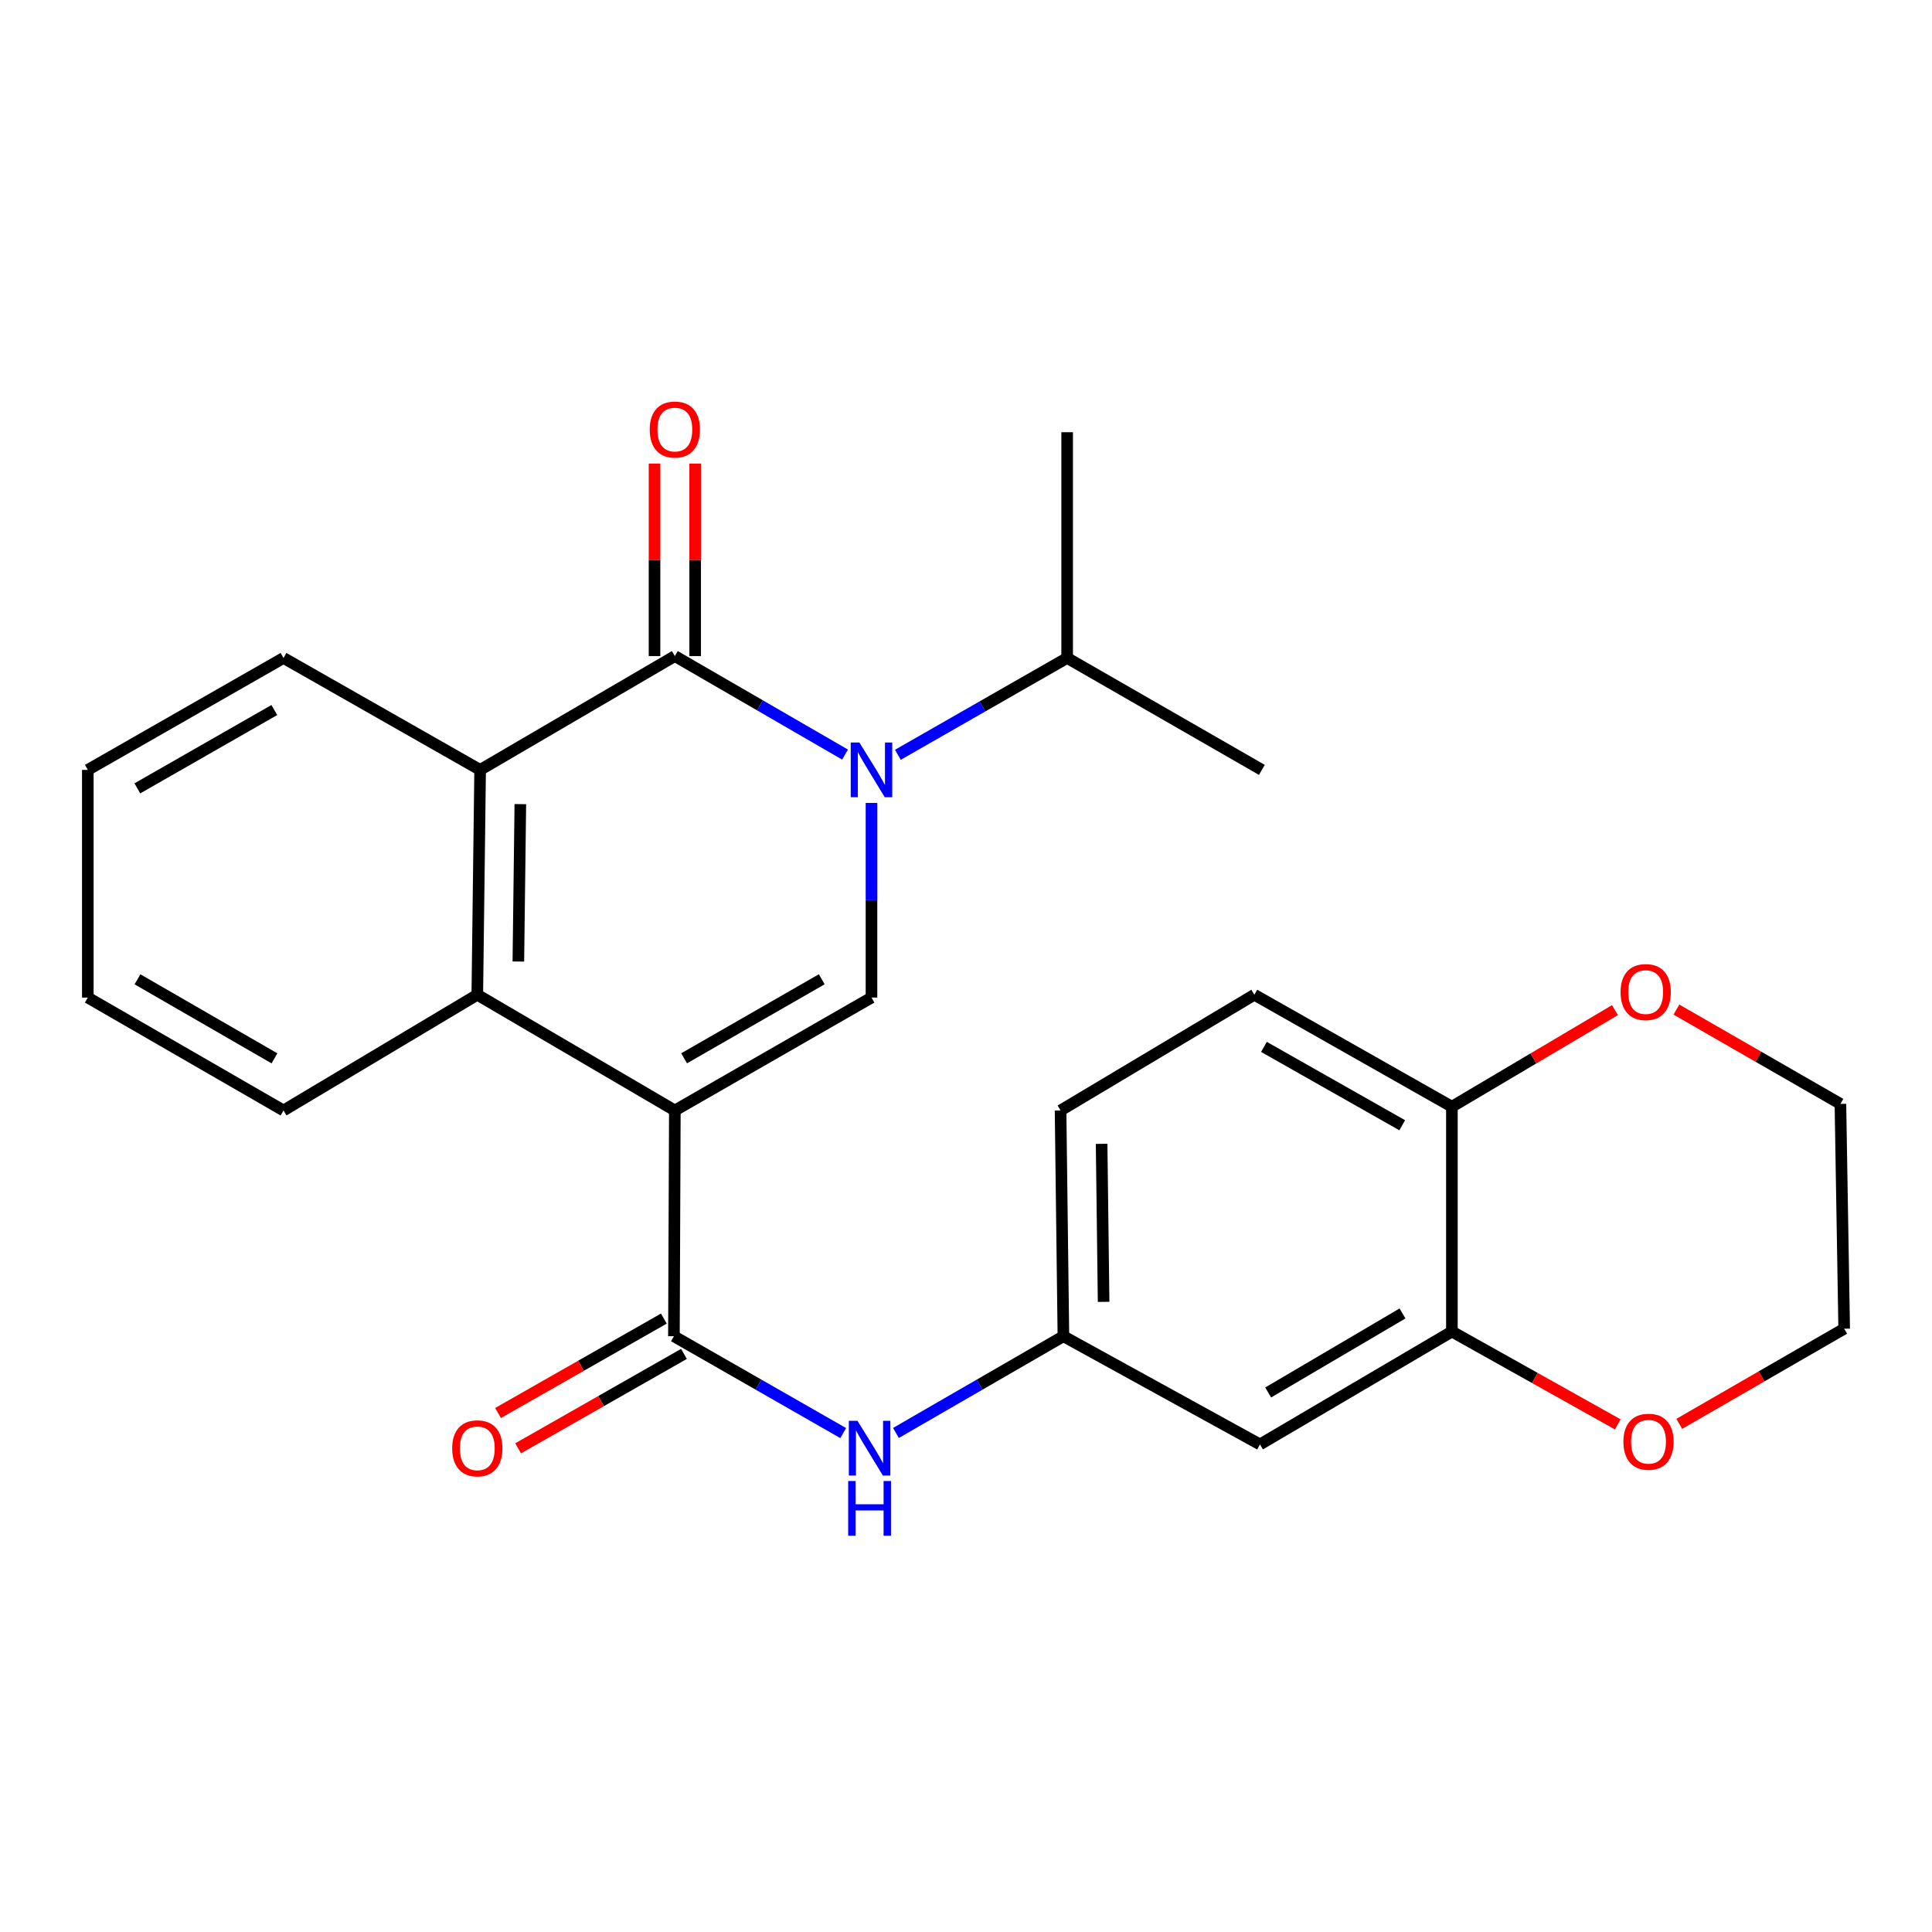 <?xml version='1.0' encoding='iso-8859-1'?>
<svg version='1.1' baseProfile='full'
              xmlns='http://www.w3.org/2000/svg'
                      xmlns:rdkit='http://www.rdkit.org/xml'
                      xmlns:xlink='http://www.w3.org/1999/xlink'
                  xml:space='preserve'
width='1000px' height='1000px' viewBox='0 0 1000 1000'>
<!-- END OF HEADER -->
<rect style='opacity:1.0;fill:#FFFFFF;stroke:none' width='1000' height='1000' x='0' y='0'> </rect>
<path class='bond-2' d='M 349.299,574.782 L 451.079,516.338' style='fill:none;fill-rule:evenodd;stroke:#000000;stroke-width:6px;stroke-linecap:butt;stroke-linejoin:miter;stroke-opacity:1' />
<path class='bond-2' d='M 354.093,547.777 L 425.339,506.866' style='fill:none;fill-rule:evenodd;stroke:#000000;stroke-width:6px;stroke-linecap:butt;stroke-linejoin:miter;stroke-opacity:1' />
<path class='bond-3' d='M 349.299,574.782 L 348.82,691.634' style='fill:none;fill-rule:evenodd;stroke:#000000;stroke-width:6px;stroke-linecap:butt;stroke-linejoin:miter;stroke-opacity:1' />
<path class='bond-4' d='M 349.299,574.782 L 247.052,514.878' style='fill:none;fill-rule:evenodd;stroke:#000000;stroke-width:6px;stroke-linecap:butt;stroke-linejoin:miter;stroke-opacity:1' />
<path class='bond-0' d='M 451.079,415.599 L 451.079,465.968' style='fill:none;fill-rule:evenodd;stroke:#0000FF;stroke-width:6px;stroke-linecap:butt;stroke-linejoin:miter;stroke-opacity:1' />
<path class='bond-0' d='M 451.079,465.968 L 451.079,516.338' style='fill:none;fill-rule:evenodd;stroke:#000000;stroke-width:6px;stroke-linecap:butt;stroke-linejoin:miter;stroke-opacity:1' />
<path class='bond-14' d='M 464.736,390.681 L 508.546,365.622' style='fill:none;fill-rule:evenodd;stroke:#0000FF;stroke-width:6px;stroke-linecap:butt;stroke-linejoin:miter;stroke-opacity:1' />
<path class='bond-14' d='M 508.546,365.622 L 552.356,340.563' style='fill:none;fill-rule:evenodd;stroke:#000000;stroke-width:6px;stroke-linecap:butt;stroke-linejoin:miter;stroke-opacity:1' />
<path class='bond-26' d='M 437.399,390.574 L 393.349,365.078' style='fill:none;fill-rule:evenodd;stroke:#0000FF;stroke-width:6px;stroke-linecap:butt;stroke-linejoin:miter;stroke-opacity:1' />
<path class='bond-26' d='M 393.349,365.078 L 349.299,339.581' style='fill:none;fill-rule:evenodd;stroke:#000000;stroke-width:6px;stroke-linecap:butt;stroke-linejoin:miter;stroke-opacity:1' />
<path class='bond-1' d='M 349.299,339.581 L 248.512,398.493' style='fill:none;fill-rule:evenodd;stroke:#000000;stroke-width:6px;stroke-linecap:butt;stroke-linejoin:miter;stroke-opacity:1' />
<path class='bond-9' d='M 359.815,339.581 L 359.815,289.762' style='fill:none;fill-rule:evenodd;stroke:#000000;stroke-width:6px;stroke-linecap:butt;stroke-linejoin:miter;stroke-opacity:1' />
<path class='bond-9' d='M 359.815,289.762 L 359.815,239.943' style='fill:none;fill-rule:evenodd;stroke:#FF0000;stroke-width:6px;stroke-linecap:butt;stroke-linejoin:miter;stroke-opacity:1' />
<path class='bond-9' d='M 338.783,339.581 L 338.783,289.762' style='fill:none;fill-rule:evenodd;stroke:#000000;stroke-width:6px;stroke-linecap:butt;stroke-linejoin:miter;stroke-opacity:1' />
<path class='bond-9' d='M 338.783,289.762 L 338.783,239.943' style='fill:none;fill-rule:evenodd;stroke:#FF0000;stroke-width:6px;stroke-linecap:butt;stroke-linejoin:miter;stroke-opacity:1' />
<path class='bond-6' d='M 348.82,691.634 L 392.63,716.698' style='fill:none;fill-rule:evenodd;stroke:#000000;stroke-width:6px;stroke-linecap:butt;stroke-linejoin:miter;stroke-opacity:1' />
<path class='bond-6' d='M 392.63,716.698 L 436.44,741.762' style='fill:none;fill-rule:evenodd;stroke:#0000FF;stroke-width:6px;stroke-linecap:butt;stroke-linejoin:miter;stroke-opacity:1' />
<path class='bond-12' d='M 343.617,682.496 L 300.697,706.932' style='fill:none;fill-rule:evenodd;stroke:#000000;stroke-width:6px;stroke-linecap:butt;stroke-linejoin:miter;stroke-opacity:1' />
<path class='bond-12' d='M 300.697,706.932 L 257.776,731.369' style='fill:none;fill-rule:evenodd;stroke:#FF0000;stroke-width:6px;stroke-linecap:butt;stroke-linejoin:miter;stroke-opacity:1' />
<path class='bond-12' d='M 354.023,700.773 L 311.102,725.209' style='fill:none;fill-rule:evenodd;stroke:#000000;stroke-width:6px;stroke-linecap:butt;stroke-linejoin:miter;stroke-opacity:1' />
<path class='bond-12' d='M 311.102,725.209 L 268.182,749.645' style='fill:none;fill-rule:evenodd;stroke:#FF0000;stroke-width:6px;stroke-linecap:butt;stroke-linejoin:miter;stroke-opacity:1' />
<path class='bond-5' d='M 247.052,514.878 L 248.512,398.493' style='fill:none;fill-rule:evenodd;stroke:#000000;stroke-width:6px;stroke-linecap:butt;stroke-linejoin:miter;stroke-opacity:1' />
<path class='bond-5' d='M 268.3,497.684 L 269.323,416.214' style='fill:none;fill-rule:evenodd;stroke:#000000;stroke-width:6px;stroke-linecap:butt;stroke-linejoin:miter;stroke-opacity:1' />
<path class='bond-18' d='M 247.052,514.878 L 146.744,574.782' style='fill:none;fill-rule:evenodd;stroke:#000000;stroke-width:6px;stroke-linecap:butt;stroke-linejoin:miter;stroke-opacity:1' />
<path class='bond-19' d='M 248.512,398.493 L 146.744,340.563' style='fill:none;fill-rule:evenodd;stroke:#000000;stroke-width:6px;stroke-linecap:butt;stroke-linejoin:miter;stroke-opacity:1' />
<path class='bond-11' d='M 463.734,741.7 L 507.075,716.667' style='fill:none;fill-rule:evenodd;stroke:#0000FF;stroke-width:6px;stroke-linecap:butt;stroke-linejoin:miter;stroke-opacity:1' />
<path class='bond-11' d='M 507.075,716.667 L 550.417,691.634' style='fill:none;fill-rule:evenodd;stroke:#000000;stroke-width:6px;stroke-linecap:butt;stroke-linejoin:miter;stroke-opacity:1' />
<path class='bond-7' d='M 751.5,689.204 L 652.162,747.636' style='fill:none;fill-rule:evenodd;stroke:#000000;stroke-width:6px;stroke-linecap:butt;stroke-linejoin:miter;stroke-opacity:1' />
<path class='bond-7' d='M 725.936,679.841 L 656.399,720.743' style='fill:none;fill-rule:evenodd;stroke:#000000;stroke-width:6px;stroke-linecap:butt;stroke-linejoin:miter;stroke-opacity:1' />
<path class='bond-13' d='M 751.5,689.204 L 794.426,713.23' style='fill:none;fill-rule:evenodd;stroke:#000000;stroke-width:6px;stroke-linecap:butt;stroke-linejoin:miter;stroke-opacity:1' />
<path class='bond-13' d='M 794.426,713.23 L 837.352,737.256' style='fill:none;fill-rule:evenodd;stroke:#FF0000;stroke-width:6px;stroke-linecap:butt;stroke-linejoin:miter;stroke-opacity:1' />
<path class='bond-28' d='M 751.5,689.204 L 751.5,572.831' style='fill:none;fill-rule:evenodd;stroke:#000000;stroke-width:6px;stroke-linecap:butt;stroke-linejoin:miter;stroke-opacity:1' />
<path class='bond-8' d='M 652.162,747.636 L 550.417,691.634' style='fill:none;fill-rule:evenodd;stroke:#000000;stroke-width:6px;stroke-linecap:butt;stroke-linejoin:miter;stroke-opacity:1' />
<path class='bond-10' d='M 751.5,572.831 L 649.252,514.878' style='fill:none;fill-rule:evenodd;stroke:#000000;stroke-width:6px;stroke-linecap:butt;stroke-linejoin:miter;stroke-opacity:1' />
<path class='bond-10' d='M 725.792,582.434 L 654.219,541.867' style='fill:none;fill-rule:evenodd;stroke:#000000;stroke-width:6px;stroke-linecap:butt;stroke-linejoin:miter;stroke-opacity:1' />
<path class='bond-15' d='M 751.5,572.831 L 793.696,547.837' style='fill:none;fill-rule:evenodd;stroke:#000000;stroke-width:6px;stroke-linecap:butt;stroke-linejoin:miter;stroke-opacity:1' />
<path class='bond-15' d='M 793.696,547.837 L 835.893,522.843' style='fill:none;fill-rule:evenodd;stroke:#FF0000;stroke-width:6px;stroke-linecap:butt;stroke-linejoin:miter;stroke-opacity:1' />
<path class='bond-17' d='M 550.417,691.634 L 548.945,574.782' style='fill:none;fill-rule:evenodd;stroke:#000000;stroke-width:6px;stroke-linecap:butt;stroke-linejoin:miter;stroke-opacity:1' />
<path class='bond-17' d='M 571.226,673.841 L 570.195,592.045' style='fill:none;fill-rule:evenodd;stroke:#000000;stroke-width:6px;stroke-linecap:butt;stroke-linejoin:miter;stroke-opacity:1' />
<path class='bond-20' d='M 869.191,736.979 L 911.868,712.361' style='fill:none;fill-rule:evenodd;stroke:#FF0000;stroke-width:6px;stroke-linecap:butt;stroke-linejoin:miter;stroke-opacity:1' />
<path class='bond-20' d='M 911.868,712.361 L 954.545,687.743' style='fill:none;fill-rule:evenodd;stroke:#000000;stroke-width:6px;stroke-linecap:butt;stroke-linejoin:miter;stroke-opacity:1' />
<path class='bond-22' d='M 552.356,340.563 L 552.356,223.71' style='fill:none;fill-rule:evenodd;stroke:#000000;stroke-width:6px;stroke-linecap:butt;stroke-linejoin:miter;stroke-opacity:1' />
<path class='bond-23' d='M 552.356,340.563 L 653.143,398.493' style='fill:none;fill-rule:evenodd;stroke:#000000;stroke-width:6px;stroke-linecap:butt;stroke-linejoin:miter;stroke-opacity:1' />
<path class='bond-21' d='M 867.714,522.563 L 910.154,546.967' style='fill:none;fill-rule:evenodd;stroke:#FF0000;stroke-width:6px;stroke-linecap:butt;stroke-linejoin:miter;stroke-opacity:1' />
<path class='bond-21' d='M 910.154,546.967 L 952.594,571.37' style='fill:none;fill-rule:evenodd;stroke:#000000;stroke-width:6px;stroke-linecap:butt;stroke-linejoin:miter;stroke-opacity:1' />
<path class='bond-16' d='M 649.252,514.878 L 548.945,574.782' style='fill:none;fill-rule:evenodd;stroke:#000000;stroke-width:6px;stroke-linecap:butt;stroke-linejoin:miter;stroke-opacity:1' />
<path class='bond-24' d='M 146.744,574.782 L 45.455,516.338' style='fill:none;fill-rule:evenodd;stroke:#000000;stroke-width:6px;stroke-linecap:butt;stroke-linejoin:miter;stroke-opacity:1' />
<path class='bond-24' d='M 142.061,547.799 L 71.159,506.888' style='fill:none;fill-rule:evenodd;stroke:#000000;stroke-width:6px;stroke-linecap:butt;stroke-linejoin:miter;stroke-opacity:1' />
<path class='bond-27' d='M 146.744,340.563 L 45.455,398.493' style='fill:none;fill-rule:evenodd;stroke:#000000;stroke-width:6px;stroke-linecap:butt;stroke-linejoin:miter;stroke-opacity:1' />
<path class='bond-27' d='M 141.992,367.509 L 71.089,408.059' style='fill:none;fill-rule:evenodd;stroke:#000000;stroke-width:6px;stroke-linecap:butt;stroke-linejoin:miter;stroke-opacity:1' />
<path class='bond-29' d='M 954.545,687.743 L 952.594,571.37' style='fill:none;fill-rule:evenodd;stroke:#000000;stroke-width:6px;stroke-linecap:butt;stroke-linejoin:miter;stroke-opacity:1' />
<path class='bond-25' d='M 45.455,516.338 L 45.455,398.493' style='fill:none;fill-rule:evenodd;stroke:#000000;stroke-width:6px;stroke-linecap:butt;stroke-linejoin:miter;stroke-opacity:1' />
<path  class='atom-1' d='M 444.819 384.333
L 454.099 399.333
Q 455.019 400.813, 456.499 403.493
Q 457.979 406.173, 458.059 406.333
L 458.059 384.333
L 461.819 384.333
L 461.819 412.653
L 457.939 412.653
L 447.979 396.253
Q 446.819 394.333, 445.579 392.133
Q 444.379 389.933, 444.019 389.253
L 444.019 412.653
L 440.339 412.653
L 440.339 384.333
L 444.819 384.333
' fill='#0000FF'/>
<path  class='atom-7' d='M 443.837 735.415
L 453.117 750.415
Q 454.037 751.895, 455.517 754.575
Q 456.997 757.255, 457.077 757.415
L 457.077 735.415
L 460.837 735.415
L 460.837 763.735
L 456.957 763.735
L 446.997 747.335
Q 445.837 745.415, 444.597 743.215
Q 443.397 741.015, 443.037 740.335
L 443.037 763.735
L 439.357 763.735
L 439.357 735.415
L 443.837 735.415
' fill='#0000FF'/>
<path  class='atom-7' d='M 439.017 766.567
L 442.857 766.567
L 442.857 778.607
L 457.337 778.607
L 457.337 766.567
L 461.177 766.567
L 461.177 794.887
L 457.337 794.887
L 457.337 781.807
L 442.857 781.807
L 442.857 794.887
L 439.017 794.887
L 439.017 766.567
' fill='#0000FF'/>
<path  class='atom-10' d='M 336.299 222.33
Q 336.299 215.53, 339.659 211.73
Q 343.019 207.93, 349.299 207.93
Q 355.579 207.93, 358.939 211.73
Q 362.299 215.53, 362.299 222.33
Q 362.299 229.21, 358.899 233.13
Q 355.499 237.01, 349.299 237.01
Q 343.059 237.01, 339.659 233.13
Q 336.299 229.25, 336.299 222.33
M 349.299 233.81
Q 353.619 233.81, 355.939 230.93
Q 358.299 228.01, 358.299 222.33
Q 358.299 216.77, 355.939 213.97
Q 353.619 211.13, 349.299 211.13
Q 344.979 211.13, 342.619 213.93
Q 340.299 216.73, 340.299 222.33
Q 340.299 228.05, 342.619 230.93
Q 344.979 233.81, 349.299 233.81
' fill='#FF0000'/>
<path  class='atom-13' d='M 234.052 749.655
Q 234.052 742.855, 237.412 739.055
Q 240.772 735.255, 247.052 735.255
Q 253.332 735.255, 256.692 739.055
Q 260.052 742.855, 260.052 749.655
Q 260.052 756.535, 256.652 760.455
Q 253.252 764.335, 247.052 764.335
Q 240.812 764.335, 237.412 760.455
Q 234.052 756.575, 234.052 749.655
M 247.052 761.135
Q 251.372 761.135, 253.692 758.255
Q 256.052 755.335, 256.052 749.655
Q 256.052 744.095, 253.692 741.295
Q 251.372 738.455, 247.052 738.455
Q 242.732 738.455, 240.372 741.255
Q 238.052 744.055, 238.052 749.655
Q 238.052 755.375, 240.372 758.255
Q 242.732 761.135, 247.052 761.135
' fill='#FF0000'/>
<path  class='atom-14' d='M 840.268 746.244
Q 840.268 739.444, 843.628 735.644
Q 846.988 731.844, 853.268 731.844
Q 859.548 731.844, 862.908 735.644
Q 866.268 739.444, 866.268 746.244
Q 866.268 753.124, 862.868 757.044
Q 859.468 760.924, 853.268 760.924
Q 847.028 760.924, 843.628 757.044
Q 840.268 753.164, 840.268 746.244
M 853.268 757.724
Q 857.588 757.724, 859.908 754.844
Q 862.268 751.924, 862.268 746.244
Q 862.268 740.684, 859.908 737.884
Q 857.588 735.044, 853.268 735.044
Q 848.948 735.044, 846.588 737.844
Q 844.268 740.644, 844.268 746.244
Q 844.268 751.964, 846.588 754.844
Q 848.948 757.724, 853.268 757.724
' fill='#FF0000'/>
<path  class='atom-16' d='M 838.807 513.497
Q 838.807 506.697, 842.167 502.897
Q 845.527 499.097, 851.807 499.097
Q 858.087 499.097, 861.447 502.897
Q 864.807 506.697, 864.807 513.497
Q 864.807 520.377, 861.407 524.297
Q 858.007 528.177, 851.807 528.177
Q 845.567 528.177, 842.167 524.297
Q 838.807 520.417, 838.807 513.497
M 851.807 524.977
Q 856.127 524.977, 858.447 522.097
Q 860.807 519.177, 860.807 513.497
Q 860.807 507.937, 858.447 505.137
Q 856.127 502.297, 851.807 502.297
Q 847.487 502.297, 845.127 505.097
Q 842.807 507.897, 842.807 513.497
Q 842.807 519.217, 845.127 522.097
Q 847.487 524.977, 851.807 524.977
' fill='#FF0000'/>
</svg>
